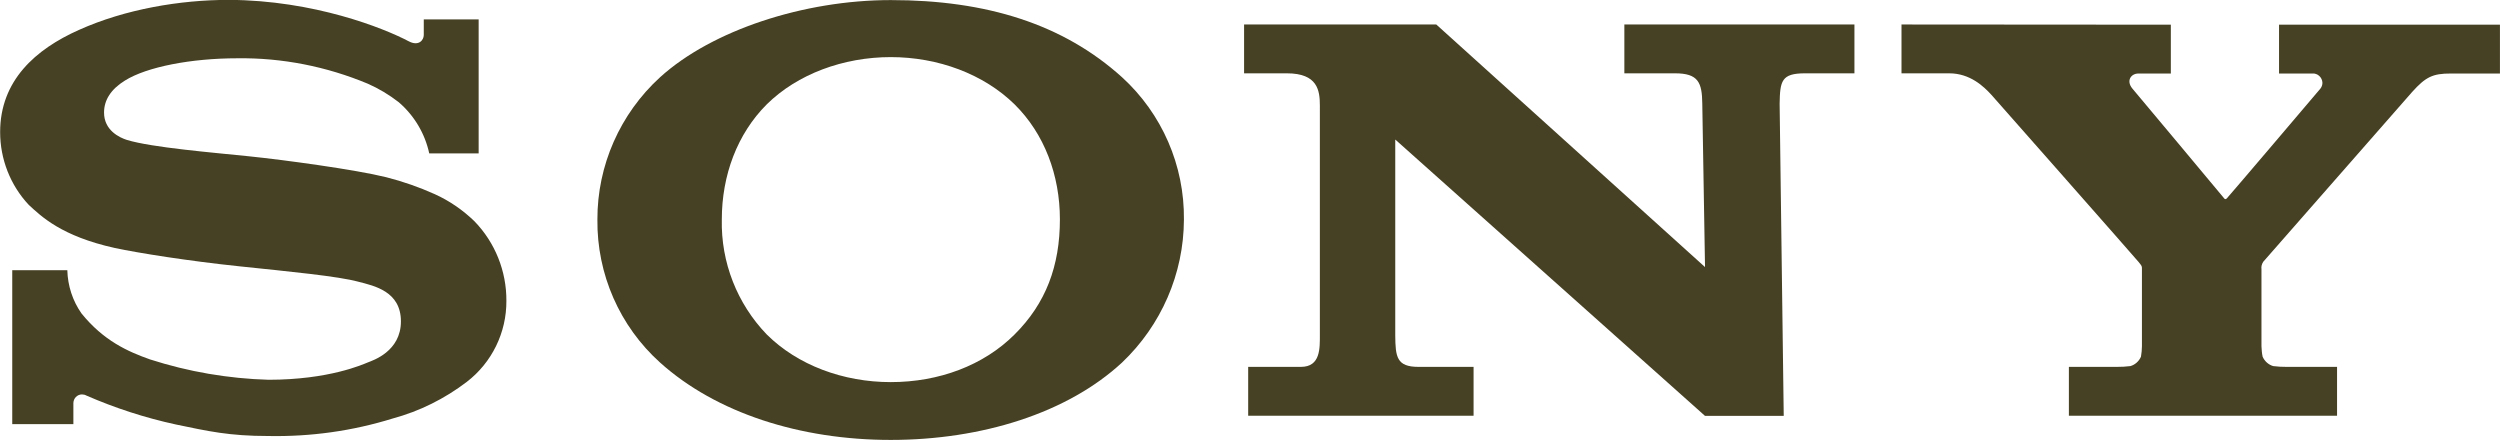 <svg xml:space="preserve" style="enable-background:new 0 0 1280 225.3;" viewBox="0 0 1280 225.3" y="0px" x="0px" xmlns:xlink="http://www.w3.org/1999/xlink" xmlns="http://www.w3.org/2000/svg" id="Vrstva_1" version="1.1">
<style type="text/css">
	.st0{fill:#464124;}
</style>
<g transform="translate(647.97 -300.06)">
	<path d="M325.6,312.6v25h24.4c10.7,0,17.7,6.7,21.7,11.1c3.2,3.6,73.6,83.4,75.3,85.5c1.7,2.1,1.7,2.1,1.7,3.5v39.6
		c0,1.8-0.2,3.6-0.5,5.4c-1,2.3-3,4.1-5.4,4.8c-2.3,0.3-4.6,0.4-7,0.4l-24.5,0v25h137.3v-25h-25.8c-2.3,0-4.6-0.1-6.9-0.4
		c-2.4-0.7-4.4-2.5-5.4-4.8c-0.4-1.8-0.5-3.6-0.6-5.4v-39.5c-0.2-1.3,0.2-2.6,0.9-3.7l76.2-86.9c7-7.8,10.6-9.5,19.8-9.5H632v-25
		H518.9v25H536c2.6-0.2,4.9,1.9,5.1,4.5c0.1,1.1-0.3,2.3-1,3.2c-0.4,0.5-47.4,55.8-48,56.3s-1,0.4-1.4-0.2
		c-0.4-0.6-46.9-56.1-46.9-56.1c-3.3-4-0.7-7.7,3.1-7.7h16.6v-25L325.6,312.6z" class="st0"></path>
	<path d="M-11,312.6v25h21.9c15.8,0,16.9,8.8,16.9,16.5v117.2c0,7,0.4,16.6-9.7,16.6h-27v25h115.4v-25H78.3
		c-11.2,0-11.8-5.1-11.9-16.1V371.5L225,513h40.3l-2.1-159.8c0.2-11.7,0.9-15.6,13-15.6h25.3v-25H183.7v25h25.9
		c11.9,0,13.9,4.6,14,15.6l1.4,83.6L87.4,312.6L-11,312.6z" class="st0"></path>
	<path d="M-530.8,300c-24.8,0-53,4.7-76.8,15.4c-22.2,9.9-40.3,25.9-40.3,52.3c0,13.8,5.2,27.2,14.7,37.3
		c6.4,5.9,16.8,16,43.9,22c12.1,2.6,38,6.7,63.8,9.4c25.8,2.7,50.8,5.1,61,7.9c8.1,2.1,21.8,4.9,21.8,20.3s-14.4,20-16.9,21
		c-2.5,1-19.8,8.9-50.9,8.9c-20.6-0.6-41-4.1-60.6-10.4c-11.6-4.1-23.8-9.6-35.1-23.5c-4.6-6.5-7.1-14.3-7.3-22.2h-28.2v78.8h31.3
		v-10.7c0-2.5,2-4.5,4.4-4.5c0.8,0,1.6,0.2,2.3,0.6c14.7,6.4,30.1,11.4,45.8,14.8c16.4,3.4,27.1,5.9,47.5,5.9
		c21.6,0.4,43-2.6,63.6-9c13.7-3.7,26.5-10.1,37.8-18.7c12.9-9.9,20.4-25.3,20.3-41.5c0.1-15.2-5.8-29.9-16.4-40.8
		c-5.9-5.7-12.7-10.4-20.2-13.8c-8-3.6-16.3-6.5-24.9-8.7c-16.2-4-52.7-8.9-70.1-10.7c-18.3-1.9-50-4.5-62.7-8.4
		c-3.8-1.2-11.7-4.9-11.7-14c0-6.5,3.6-12,10.7-16.4c11.2-7,33.9-11.4,57.6-11.4c22.9-0.3,45.6,4.2,66.7,13c5.7,2.5,11,5.7,15.9,9.5
		c7.9,6.8,13.4,16,15.6,26.2h25.3V310H-431v8c0,2.6-2.6,5.9-7.7,3.2C-451.4,314.5-487.1,300.2-530.8,300L-530.8,300z" class="st0"></path>
	<path d="M-191.9,300.1c-44.4,0-91.5,15.4-118.1,39.5c-20.5,18.7-32.2,45.2-32.1,72.9c-0.3,27.9,11.4,54.6,32.1,73.2
		c28.7,25.8,71.7,39.6,118.1,39.6c46.5,0,90.4-13.7,118.4-39.6c20.1-19.1,31.6-45.5,31.7-73.2c0.3-27.7-11.2-54.2-31.7-72.9
		C-103.6,312.4-142.9,300.1-191.9,300.1L-191.9,300.1z M-191.9,329.3c24.3,0,47.6,8.7,63.4,24.2c15.2,15,23.2,36.2,23.2,58.9
		c0,23.8-7.2,43-23.2,58.9c-15.9,15.9-38.8,24.4-63.4,24.4c-24.4,0-47.7-8.7-63.5-24.4c-15.2-15.8-23.5-37-23-58.9
		c0-22.6,7.9-43.8,23-58.9C-239.7,338-216.2,329.3-191.9,329.3L-191.9,329.3z" class="st0"></path>
</g>
</svg>
